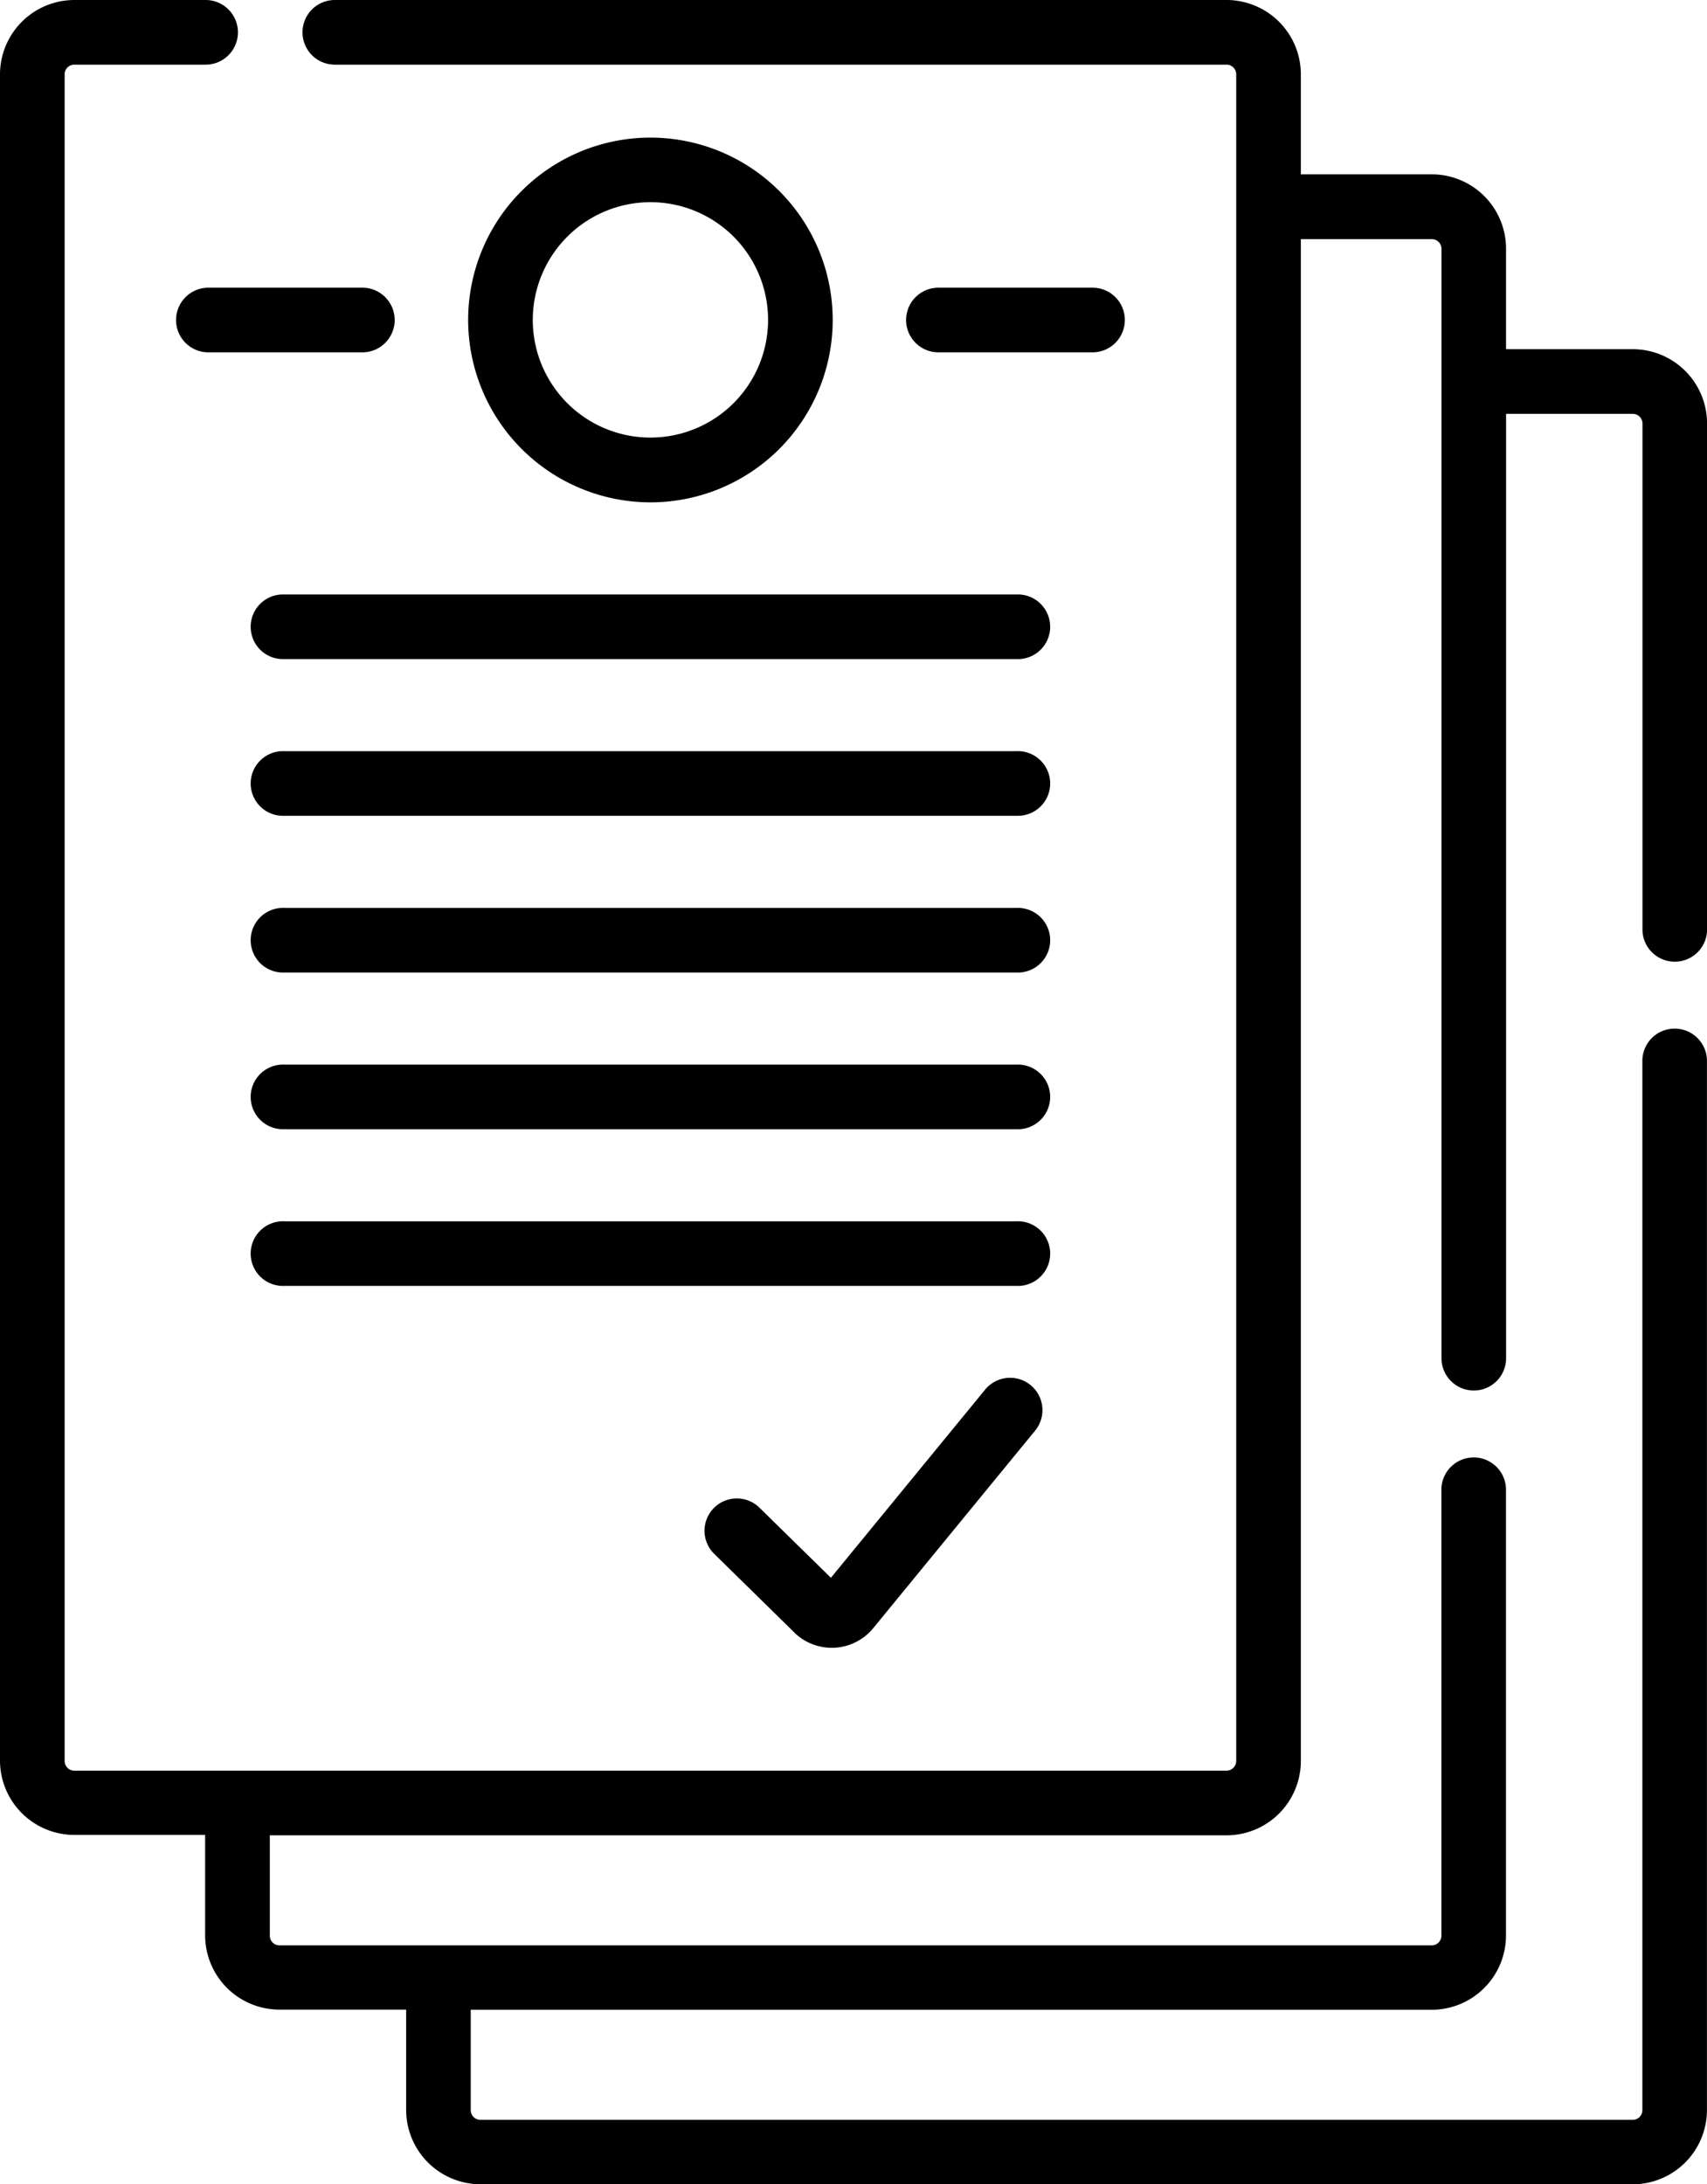 <svg xmlns="http://www.w3.org/2000/svg" width="32.328" height="41.346" viewBox="0 0 32.328 41.346">
  <path id="合体_38" data-name="合体 38" d="M9.1,41.346A1.409,1.409,0,0,1,7.692,39.94v-1.9h-2.4a1.407,1.407,0,0,1-1.407-1.407v-1.9H1.407A1.409,1.409,0,0,1,0,33.334V1.407A1.41,1.41,0,0,1,1.407,0H3.894a.612.612,0,0,1,0,1.224H1.407a.183.183,0,0,0-.183.183V33.334a.184.184,0,0,0,.183.183H23.229a.184.184,0,0,0,.183-.183V1.407a.183.183,0,0,0-.183-.183H6.341A.612.612,0,0,1,6.341,0H23.229a1.408,1.408,0,0,1,1.407,1.407V3.3h2.479A1.407,1.407,0,0,1,28.522,4.71v1.9h2.4a1.407,1.407,0,0,1,1.407,1.407v9.6a.612.612,0,0,1-1.223,0v-9.6a.183.183,0,0,0-.183-.183h-2.4v17.9a.612.612,0,0,1-1.223,0V4.71a.184.184,0,0,0-.183-.183H24.636V33.334a1.408,1.408,0,0,1-1.407,1.407H5.11v1.9a.183.183,0,0,0,.183.183H27.115a.183.183,0,0,0,.183-.183V28.175a.612.612,0,0,1,1.223,0v8.461a1.407,1.407,0,0,1-1.407,1.407H8.915v1.9a.183.183,0,0,0,.183.183H30.921a.182.182,0,0,0,.183-.183V20.058a.612.612,0,0,1,1.223,0V39.94a1.408,1.408,0,0,1-1.407,1.407ZM15.042,30.9l-1.516-1.487a.612.612,0,0,1,.857-.874l1.353,1.327,2.92-3.561a.612.612,0,0,1,.948.775l-3.065,3.738a1.016,1.016,0,0,1-1.5.081ZM5.384,24.341a.612.612,0,1,1,0-1.223H19.252a.612.612,0,1,1,0,1.223Zm0-2.966a.612.612,0,1,1,0-1.223H19.252a.612.612,0,1,1,0,1.223Zm0-2.966a.612.612,0,1,1,0-1.223H19.252a.612.612,0,1,1,0,1.223Zm0-2.967a.612.612,0,1,1,0-1.223H19.252a.612.612,0,1,1,0,1.223Zm0-2.966a.612.612,0,1,1,0-1.223H19.252a.612.612,0,1,1,0,1.223ZM8.866,6.057a3.452,3.452,0,1,1,3.452,3.452A3.456,3.456,0,0,1,8.866,6.057Zm1.224,0a2.228,2.228,0,1,0,2.228-2.23A2.231,2.231,0,0,0,10.09,6.057Zm7.707.612a.612.612,0,1,1,0-1.223h2.869a.612.612,0,1,1,0,1.223Zm-13.826,0a.612.612,0,1,1,0-1.223H6.838a.612.612,0,1,1,0,1.223Z"/>
</svg>
